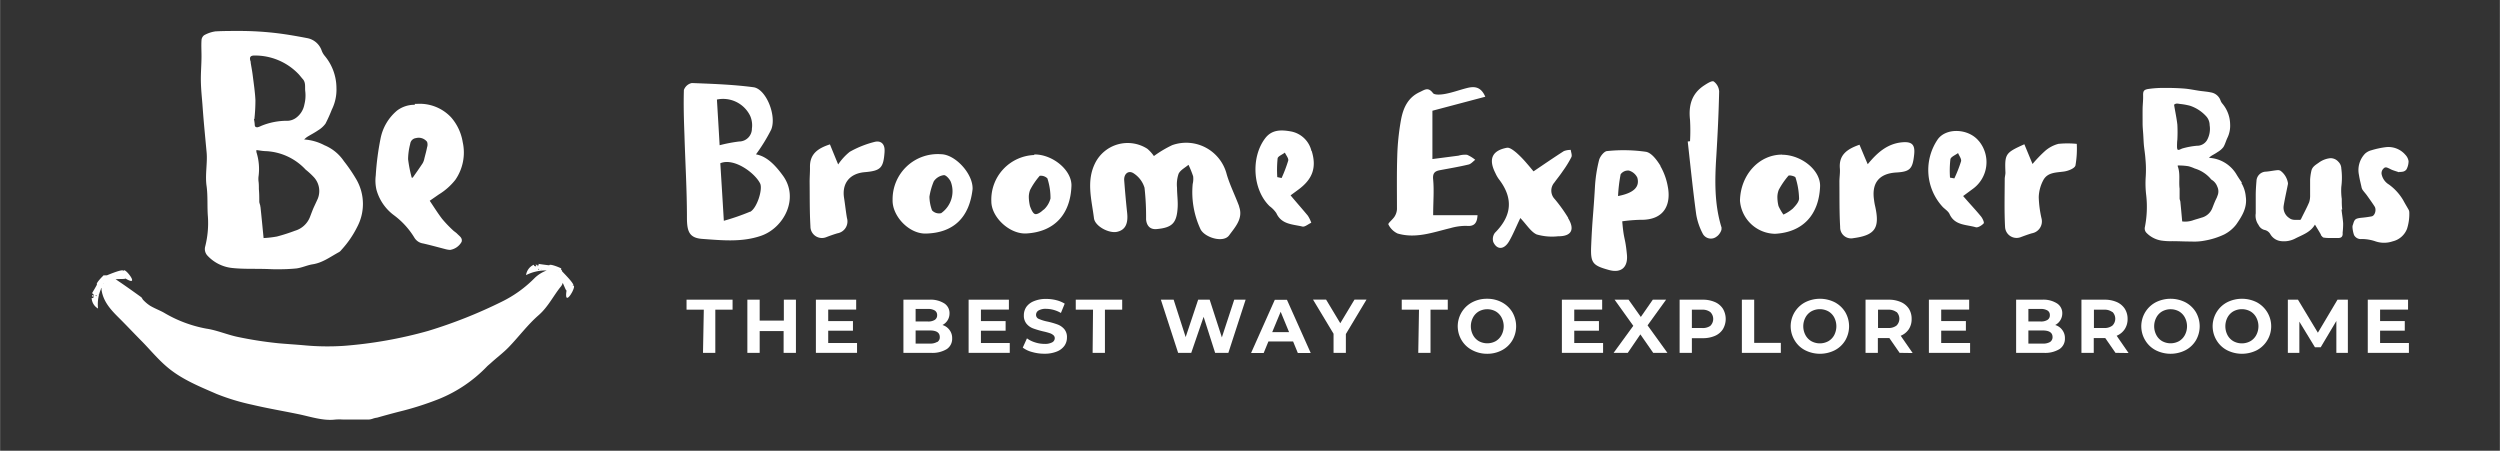 <?xml version="1.0" encoding="UTF-8"?> <svg xmlns="http://www.w3.org/2000/svg" width="153.25mm" height="27.63mm" viewBox="0 0 434.42 78.33"><rect x="0" y="0" width="434.42" height="78.33" fill="#333333" stroke="none"/><path d="M122.29,53.82h-3V52.08h8v1.74h-3v7.5h-2.14Z" fill="#fff"></path><path d="M138.3,52.08v9.24h-2.14V57.53H132v3.79h-2.14V52.08H132v3.64h4.2V52.08Z" fill="#fff"></path><path d="M148.92,59.61v1.71h-7.15V52.08h7V53.8h-4.86v2h4.3v1.67h-4.3v2.14Z" fill="#fff"></path><path d="M165,57.36a2.29,2.29,0,0,1,.45,1.44,2.14,2.14,0,0,1-.94,1.87,4.8,4.8,0,0,1-2.75.65h-4.78V52.08h4.51a4.46,4.46,0,0,1,2.6.65,2,2,0,0,1,.9,1.75,2.23,2.23,0,0,1-1.23,2A2.34,2.34,0,0,1,165,57.36Zm-5.9-3.67v2.18h2.13a2.09,2.09,0,0,0,1.2-.28.93.93,0,0,0,.41-.82.91.91,0,0,0-.41-.81,2.18,2.18,0,0,0-1.2-.27Zm3.77,5.74a.93.93,0,0,0,.43-.85c0-.77-.57-1.15-1.7-1.15h-2.5v2.28h2.5A2.32,2.32,0,0,0,162.82,59.43Z" fill="#fff"></path><path d="M175.46,59.61v1.71h-7.15V52.08h7V53.8h-4.86v2h4.29v1.67h-4.29v2.14Z" fill="#fff"></path><path d="M179.36,61.18a4.72,4.72,0,0,1-1.64-.77l.73-1.61a4.65,4.65,0,0,0,1.41.7,5.2,5.2,0,0,0,1.64.26,2.61,2.61,0,0,0,1.34-.27.82.82,0,0,0,.44-.72.67.67,0,0,0-.26-.54,1.88,1.88,0,0,0-.66-.35,10.66,10.66,0,0,0-1.09-.29,15.2,15.2,0,0,1-1.73-.51,2.7,2.7,0,0,1-1.15-.8,2.18,2.18,0,0,1-.48-1.48,2.58,2.58,0,0,1,.43-1.46,2.94,2.94,0,0,1,1.31-1,5.33,5.33,0,0,1,2.15-.39,7.13,7.13,0,0,1,1.73.21,5.22,5.22,0,0,1,1.48.61l-.66,1.62a5.21,5.21,0,0,0-2.56-.72,2.45,2.45,0,0,0-1.33.29.87.87,0,0,0-.43.76.75.75,0,0,0,.5.71,7.28,7.28,0,0,0,1.51.46,13.56,13.56,0,0,1,1.73.5,2.86,2.86,0,0,1,1.15.79,2.13,2.13,0,0,1,.48,1.47,2.47,2.47,0,0,1-.44,1.44,2.93,2.93,0,0,1-1.32,1,5.53,5.53,0,0,1-2.16.38A7.54,7.54,0,0,1,179.36,61.18Z" fill="#fff"></path><path d="M189.93,53.82h-3V52.08H195v1.74h-3v7.5h-2.14Z" fill="#fff"></path><path d="M216.45,52.08l-3,9.24h-2.3l-2-6.26L207,61.32h-2.28l-3-9.24h2.22l2.09,6.5,2.17-6.5h2l2.12,6.55,2.15-6.55Z" fill="#fff"></path><path d="M224.7,59.34h-4.29l-.82,2H217.4l4.12-9.24h2.11l4.13,9.24h-2.24ZM224,57.72l-1.46-3.54-1.47,3.54Z" fill="#fff"></path><path d="M233.87,58.05v3.27h-2.14V58l-3.57-5.94h2.27l2.47,4.11,2.47-4.11h2.09Z" fill="#fff"></path><path d="M246.58,53.82h-3V52.08h8v1.74h-3v7.5h-2.13Z" fill="#fff"></path><path d="M255.85,60.86A4.59,4.59,0,0,1,254,59.15a4.71,4.71,0,0,1,1.81-6.61,5.45,5.45,0,0,1,2.59-.62,5.39,5.39,0,0,1,2.59.62,4.73,4.73,0,0,1,1.81,1.71,4.88,4.88,0,0,1,0,4.9A4.59,4.59,0,0,1,261,60.86a5.39,5.39,0,0,1-2.59.62A5.45,5.45,0,0,1,255.85,60.86Zm4.07-1.58a2.69,2.69,0,0,0,1-1.05,3.27,3.27,0,0,0,0-3.06,2.69,2.69,0,0,0-1-1.05,3.05,3.05,0,0,0-2.95,0,2.69,2.69,0,0,0-1,1.05,3.27,3.27,0,0,0,0,3.06,2.69,2.69,0,0,0,1,1.05,3.05,3.05,0,0,0,2.95,0Z" fill="#fff"></path><path d="M278.57,59.61v1.71h-7.16V52.08h7V53.8h-4.85v2h4.29v1.67h-4.29v2.14Z" fill="#fff"></path><path d="M287.28,61.32l-2.23-3.21-2.19,3.21H280.4l3.42-4.7-3.25-4.54H283l2.13,3,2.08-3h2.31l-3.22,4.46,3.45,4.78Z" fill="#fff"></path><path d="M298,52.49a3.13,3.13,0,0,1,1.39,1.16,3.48,3.48,0,0,1,0,3.56A3.07,3.07,0,0,1,298,58.37a5.22,5.22,0,0,1-2.13.4H294v2.55h-2.13V52.08h4A5.22,5.22,0,0,1,298,52.49Zm-.79,4.13a1.67,1.67,0,0,0,0-2.38,2.21,2.21,0,0,0-1.46-.42H294V57h1.75A2.27,2.27,0,0,0,297.22,56.62Z" fill="#fff"></path><path d="M302.69,52.08h2.14v7.5h4.63v1.74h-6.77Z" fill="#fff"></path><path d="M313.67,60.86a4.52,4.52,0,0,1-1.81-1.71,4.71,4.71,0,0,1,1.81-6.61,5.72,5.72,0,0,1,5.18,0,4.73,4.73,0,0,1,1.81,1.71,4.88,4.88,0,0,1,0,4.9,4.59,4.59,0,0,1-1.81,1.71,5.72,5.72,0,0,1-5.18,0Zm4.07-1.58a2.69,2.69,0,0,0,1-1.05,3.35,3.35,0,0,0,0-3.06,2.69,2.69,0,0,0-1-1.05,3.07,3.07,0,0,0-3,0,2.67,2.67,0,0,0-1,1.05,3.27,3.27,0,0,0,0,3.06,2.67,2.67,0,0,0,1,1.05,3.07,3.07,0,0,0,3,0Z" fill="#fff"></path><path d="M330.1,61.32l-1.78-2.57h-2v2.57h-2.14V52.08h4a5.15,5.15,0,0,1,2.13.41,3.16,3.16,0,0,1,1.4,1.16,3.25,3.25,0,0,1,.48,1.78,3.15,3.15,0,0,1-.49,1.78,3.09,3.09,0,0,1-1.41,1.14l2.08,3Zm-.54-7.08a2.26,2.26,0,0,0-1.47-.42h-1.74V57h1.74a2.26,2.26,0,0,0,1.47-.42,1.67,1.67,0,0,0,0-2.38Z" fill="#fff"></path><path d="M342.35,59.61v1.71h-7.16V52.08h7V53.8h-4.86v2h4.29v1.67h-4.29v2.14Z" fill="#fff"></path><path d="M358.38,57.36a2.29,2.29,0,0,1,.45,1.44,2.15,2.15,0,0,1-.95,1.87,4.78,4.78,0,0,1-2.75.65h-4.78V52.08h4.52a4.42,4.42,0,0,1,2.59.65,2,2,0,0,1,.91,1.75,2.27,2.27,0,0,1-1.23,2A2.34,2.34,0,0,1,358.38,57.36Zm-5.9-3.67v2.18h2.12a2.09,2.09,0,0,0,1.2-.28.91.91,0,0,0,.41-.82.89.89,0,0,0-.41-.81,2.18,2.18,0,0,0-1.2-.27Zm3.77,5.74a1,1,0,0,0,.43-.85c0-.77-.57-1.15-1.71-1.15h-2.49v2.28H355A2.34,2.34,0,0,0,356.25,59.43Z" fill="#fff"></path><path d="M367.62,61.32l-1.78-2.57h-2v2.57h-2.14V52.08h4a5.24,5.24,0,0,1,2.14.41,3.19,3.19,0,0,1,1.39,1.16,3.25,3.25,0,0,1,.49,1.78,3.15,3.15,0,0,1-.5,1.78,3.11,3.11,0,0,1-1.4,1.14l2.07,3Zm-.54-7.08a2.21,2.21,0,0,0-1.46-.42h-1.75V57h1.75a2.21,2.21,0,0,0,1.46-.42,1.67,1.67,0,0,0,0-2.38Z" fill="#fff"></path><path d="M374.6,60.86a4.59,4.59,0,0,1-1.81-1.71,4.71,4.71,0,0,1,1.81-6.61,5.72,5.72,0,0,1,5.18,0,4.73,4.73,0,0,1,1.81,1.71,4.88,4.88,0,0,1,0,4.9,4.59,4.59,0,0,1-1.81,1.71,5.72,5.72,0,0,1-5.18,0Zm4.07-1.58a2.69,2.69,0,0,0,1-1.05,3.27,3.27,0,0,0,0-3.06,2.69,2.69,0,0,0-1-1.05,3.05,3.05,0,0,0-2.95,0,2.63,2.63,0,0,0-1,1.05,3.27,3.27,0,0,0,0,3.06,2.63,2.63,0,0,0,1,1.05,3.05,3.05,0,0,0,2.95,0Z" fill="#fff"></path><path d="M387,60.86a4.59,4.59,0,0,1-1.81-1.71A4.71,4.71,0,0,1,387,52.54a5.74,5.74,0,0,1,5.19,0,4.77,4.77,0,0,1,1.8,1.71,4.72,4.72,0,0,1-1.8,6.61,5.74,5.74,0,0,1-5.19,0Zm4.08-1.58a2.67,2.67,0,0,0,1-1.05,3.27,3.27,0,0,0,0-3.06,2.67,2.67,0,0,0-1-1.05,3.07,3.07,0,0,0-3,0,2.69,2.69,0,0,0-1,1.05,3.35,3.35,0,0,0,0,3.06,2.69,2.69,0,0,0,1,1.05,3.07,3.07,0,0,0,3,0Z" fill="#fff"></path><path d="M406,61.32l0-5.54-2.72,4.57h-1l-2.71-4.45v5.42h-2V52.08h1.76l3.46,5.74,3.41-5.74H408l0,9.24Z" fill="#fff"></path><path d="M418.61,59.61v1.71h-7.15V52.08h7V53.8h-4.86v2h4.29v1.67h-4.29v2.14Z" fill="#fff"></path><path d="M222.71,30.94l-.76-.16a19.66,19.66,0,0,1,.06-3.26c.07-.38.82-.65,1.26-1,.21.47.68,1,.58,1.4a24.28,24.28,0,0,1-1.14,3m5.18-4.68a4.51,4.51,0,0,0-3.57-3.4c-1.59-.28-3.26-.38-4.45,1.16-2.56,3.33-2.2,9,.76,11.84a4.87,4.87,0,0,1,1.16,1.2c.9,2,2.86,1.92,4.52,2.33.43.11,1-.42,1.55-.66a5.84,5.84,0,0,0-.6-1.23c-.95-1.15-1.94-2.26-3-3.53l1.36-1c2.47-1.82,3.2-3.84,2.31-6.72m53.24,7.84a27,27,0,0,1,.45-3.78,1.59,1.59,0,0,1,1.43-.65,2.34,2.34,0,0,1,1.47,1.23c.46,1.62-.63,2.68-3.35,3.2m7.38-5.24c-.61-1-1.55-2.28-2.53-2.45a27.43,27.43,0,0,0-6.72-.13c-.53,0-1.27.94-1.43,1.58a24.66,24.66,0,0,0-.72,4.76c-.27,4.69-.45,5.41-.65,10.1-.13,3,.22,3.44,3.09,4.23,2.14.59,3.34-.48,3.12-2.7-.3-3.15-.53-2.33-.81-5.76A27.41,27.41,0,0,1,285,38.2c4.57.1,5.34-3.08,4.82-5.75a11,11,0,0,0-1.29-3.59m-39.62-9.69v8.47l4.54-.59a4,4,0,0,1,1.48-.15,5.9,5.9,0,0,1,1.42.87c-.38.29-.73.72-1.15.82-1.67.4-3.37.68-5.06,1-.88.18-1.21.57-1.1,1.63.18,1.93,0,3.9,0,6.18h7.71c-.07,1.29-.5,2-1.93,1.85a9.76,9.76,0,0,0-2.77.39c-3,.72-6,1.87-9.19.94A3.35,3.35,0,0,1,241.26,39c-.11-.19.75-.85,1.07-1.36a2.66,2.66,0,0,0,.42-1.29c0-3.08-.05-6.17.05-9.25a41.8,41.8,0,0,1,.66-6.32c.38-2,1.18-3.84,3.27-4.79.84-.39,1.44-.92,2.27.18.29.39,1.48.28,2.22.13,1.25-.24,2.46-.69,3.69-1s2.41-.3,3.19,1.51l-9.21,2.44m23.59,18.64c1.23,2,.6,3.19-1.72,3.17a9.6,9.6,0,0,1-3.74-.32c-1-.46-1.72-1.68-2.83-2.85-.78,1.63-1.28,2.88-1.93,4-.86,1.51-2.11,1.6-2.77.17a1.8,1.8,0,0,1,.28-1.6c3-3,3.23-6.06.64-9.39a6,6,0,0,1-.56-1c-1.22-2.4-.6-3.9,2-4.39.49-.09,1.19.47,1.68.88a17.71,17.71,0,0,1,1.76,1.81c.51.58,1,1.18,1.19,1.41,1.85-1.25,3.54-2.41,5.27-3.52a3.29,3.29,0,0,1,1.2-.21c.05.42.27.93.11,1.26a18.29,18.29,0,0,1-1.49,2.42c-.46.7-1,1.34-1.47,2a2.12,2.12,0,0,0,.07,2.87,26.88,26.88,0,0,1,2.34,3.26m26.63,1.77c.12.38-.39,1.2-.82,1.47a1.6,1.6,0,0,1-2.46-.55,11.05,11.05,0,0,1-1.11-3.31c-.57-4.21-1-8.44-1.47-12.65l.4-.05a32.43,32.43,0,0,0,0-3.69c-.28-2.47.25-4.56,2.45-6,.52-.34,1.36-.88,1.67-.69a2.33,2.33,0,0,1,.94,1.73c-.08,3.74-.26,7.48-.49,11.22-.27,4.21-.36,8.38.92,12.48m119.5-2.85a8.57,8.57,0,0,1-.38,3,3.55,3.55,0,0,1-2.5,2.2,4.64,4.64,0,0,1-3,0,7.25,7.25,0,0,0-2.41-.4,1.32,1.32,0,0,1-1.31-.7,5.27,5.27,0,0,1-.27-1.4,1.19,1.19,0,0,1,.11-.47c.24-.9.45-1,1.39-1.12a18.51,18.51,0,0,0,1.84-.25c.55-.1.87-1.14.51-1.71s-.87-1.28-1.32-1.91c-.24-.34-.54-.65-.78-1a1.55,1.55,0,0,1-.2-.57c-.15-.66-.32-1.33-.42-2A4.1,4.1,0,0,1,411,26.69a2.59,2.59,0,0,1,1.1-.58,14.72,14.72,0,0,1,2.54-.54A3.88,3.88,0,0,1,418,26.91a2.06,2.06,0,0,1,.55,1.1,3.13,3.13,0,0,1-.34,1.39,1,1,0,0,1-.6.42,2.72,2.72,0,0,1-.7.06l0,.06c-.36-.12-.72-.23-1.08-.36s-.49-.23-.74-.34-.56-.28-.84,0a1.12,1.12,0,0,0-.39,1,2.72,2.72,0,0,0,1.28,1.83,9,9,0,0,1,2.47,2.71c.29.55.62,1.08.92,1.62a.73.73,0,0,1,.12.35M406.9,36.4c.08.81.23,1.61.28,2.41a13.53,13.53,0,0,1-.08,1.55,1.06,1.06,0,0,0,0,.25c0,.5-.23.74-.73.75s-1,0-1.56,0a6,6,0,0,1-1-.07c-.15,0-.29-.2-.41-.33s-.07-.18-.12-.26c-.32-.55-.65-1.09-1-1.67-.79,1.37-2.21,1.79-3.46,2.44a4.22,4.22,0,0,1-2.38.44,2.46,2.46,0,0,1-1.9-1.19,1.52,1.52,0,0,0-1.07-.77,1.59,1.59,0,0,1-1-.87,2.72,2.72,0,0,1-.48-2c0-.15,0-.32,0-.47,0-.89,0-1.77,0-2.65s.06-1.69.13-2.53a1.68,1.68,0,0,1,1.65-1.6c.66-.05,1.3-.2,2-.26a.87.87,0,0,1,.57.14,3.33,3.33,0,0,1,1.23,2,.73.73,0,0,1,0,.36c-.24,1.22-.52,2.43-.72,3.65a2.16,2.16,0,0,0,.95,2.16c.6.48,1.24.28,1.88.34a.29.29,0,0,0,.18-.15c.48-1,1-1.94,1.42-2.94a3.67,3.67,0,0,0,.16-1.2c0-.91,0-1.82,0-2.73a9.06,9.06,0,0,1,.23-1.55c.15-.66.73-1,1.22-1.34a4.09,4.09,0,0,1,2.05-.82,1.81,1.81,0,0,1,1.42.63,1.68,1.68,0,0,1,.5,1.16,12.25,12.25,0,0,1,0,3.2,10.43,10.43,0,0,0,.08,2.08c0,.61,0,1.23.08,1.85M360.89,25a16.69,16.69,0,0,1-.23,3.76c-.14.51-1.26.95-2,1.05-1.34.19-2.81.12-3.56,1.45a6.66,6.66,0,0,0-.82,3,19,19,0,0,0,.47,3.64,2.1,2.1,0,0,1-1.65,2.64c-.69.2-1.35.45-2,.69a2,2,0,0,1-2.67-1.75c-.15-2.79-.07-5.59-.06-8.38,0-.39.14-.78.12-1.16-.13-3.2,0-3.39,3.29-4.87l1.42,3.43a22.68,22.68,0,0,1,2.17-2.26A5.79,5.79,0,0,1,357.69,25a16.27,16.27,0,0,1,3.2,0M339.6,31l-.74-.13a17,17,0,0,1,.07-3.2c.08-.42.87-.72,1.33-1.07.19.48.62,1,.52,1.43a22.94,22.94,0,0,1-1.18,3m4.25-6.54c-1.77-2.16-5.59-2.33-7.09-.32a9.45,9.45,0,0,0,.86,11.82c.4.39.94.73,1.16,1.21.9,2,2.91,1.81,4.55,2.29.38.11,1.05-.31,1.38-.67.14-.14-.19-.87-.46-1.2-.94-1.15-2-2.26-3.11-3.55l1.72-1.27a5.74,5.74,0,0,0,1-8.31m-11.23,2.36c-.26,2.51-.71,3-3.17,3.13-2.94.2-4.24,1.84-3.8,4.77a8.54,8.54,0,0,0,.17,1c.88,3.86.05,5.13-3.78,5.64a1.9,1.9,0,0,1-2.28-1.92c-.15-2.62-.11-5.26-.13-7.89,0-.77.14-1.55.08-2.31-.2-2.36,1.26-3.37,3.41-4.12.46,1.09.89,2.14,1.43,3.39,1.64-2,3.37-3.53,5.88-3.8,1.77-.18,2.38.35,2.19,2.12m52.65,7.35c-.11.26-.25.51-.36.77-.18.42-.34.84-.51,1.27a2.73,2.73,0,0,1-1.86,1.58c-.45.15-.9.27-1.34.41a4.16,4.16,0,0,1-2,.24c-.1-1.12-.2-2.23-.31-3.33,0-.22-.13-.44-.14-.66,0-.56,0-1.14,0-1.7-.17-1.28.15-2.61-.32-3.88a.28.28,0,0,1,0-.15,2.56,2.56,0,0,1,.39,0,10.29,10.29,0,0,1,1.47.13,6.36,6.36,0,0,1,1.08.39A5.93,5.93,0,0,1,384.1,31a.81.81,0,0,0,.26.26,2.29,2.29,0,0,1,.95,1.18,1.91,1.91,0,0,1,0,1.65m-7-8.42c0-.47,0-.93.06-1.41a24.83,24.83,0,0,0,0-2.59c-.13-1.15-.38-2.29-.57-3.46.29-.3.66-.2,1-.15a11.41,11.41,0,0,1,1.78.32,6.66,6.66,0,0,1,2.8,1.83,2.31,2.31,0,0,1,.6,1.55,4,4,0,0,1-.49,2.65,2,2,0,0,1-1.74.92,13.69,13.69,0,0,0-2.51.47,3.65,3.65,0,0,0-.41.18c-.36.14-.49.08-.5-.31m11.26,6.08c-.35-.5-.69-1-1-1.53a5.93,5.93,0,0,0-4.73-2.79,4.64,4.64,0,0,1,.36-.31c.38-.24.79-.44,1.15-.7a3.42,3.42,0,0,0,1-.86c.3-.49.44-1.07.69-1.59a4.81,4.81,0,0,0,.48-2.37,5.7,5.7,0,0,0-1.32-3.56,1.79,1.79,0,0,1-.34-.56,2.14,2.14,0,0,0-1.68-1.42c-.65-.14-1.31-.18-2-.28-.88-.13-1.76-.32-2.65-.39-1.17-.09-2.36-.12-3.54-.11a17.85,17.85,0,0,0-2.74.19c-.78.14-.87.41-.85,1.19s-.08,1.52-.09,2.28,0,1.68,0,2.52c0,.63.07,1.26.11,1.9s.06,1.23.11,1.84c.08.81.22,1.6.27,2.4a19.27,19.27,0,0,1,.05,3.13,17.4,17.4,0,0,0,.09,3.23,18,18,0,0,1-.23,5.48,1.08,1.08,0,0,0,.25,1,4.64,4.64,0,0,0,2.64,1.37,10.79,10.79,0,0,0,1.89.1c1.08,0,2.16.07,3.24.06a9.6,9.6,0,0,0,2.34-.15,13.23,13.23,0,0,0,3.41-1.07A6.23,6.23,0,0,0,388.61,39c1-1.44,1.93-2.92,1.65-4.83a5.52,5.52,0,0,0-.77-2.38m-78,4.5a6.82,6.82,0,0,1-1.58,1,8.86,8.86,0,0,1-.86-1.49,6.86,6.86,0,0,1-.19-1.62,3.6,3.6,0,0,1,.24-1.19,13.64,13.64,0,0,1,1.68-2.45c.14-.16,1.17.09,1.23.31a13,13,0,0,1,.62,3.63c0,.62-.64,1.3-1.14,1.82m-1.82-9.43c-4,0-7.22,3.51-7.31,8a6.22,6.22,0,0,0,6.09,5.76c4.82-.26,7.62-3.27,7.83-8.21.12-2.81-3.22-5.51-6.61-5.53m-94.36,9c.77,2.08-.7,3.59-1.72,5s-4.32.37-5-1.1a15.21,15.21,0,0,1-1.34-7.81,3.84,3.84,0,0,0,.08-1.34,16.69,16.69,0,0,0-.81-2c-.6.51-1.41.91-1.72,1.56a5.81,5.81,0,0,0-.27,2.45c0,1.12.17,2.24.11,3.35-.15,2.77-.94,3.56-3.65,3.81-1.2.11-1.76-.65-1.84-1.71a45,45,0,0,0-.27-5.47A4.54,4.54,0,0,0,197,30.13c-.91-.61-1.74.09-1.65,1.23q.21,2.82.51,5.63c.21,1.92-.35,3-1.77,3.3s-3.86-1-4-2.4c-.4-3.19-1.36-6.42.21-9.55a6.32,6.32,0,0,1,9.06-2.49,6.27,6.27,0,0,1,1.15,1.27,19.41,19.41,0,0,1,3.19-1.9,7.27,7.27,0,0,1,9.47,5.1c.56,1.89,1.47,3.68,2.16,5.55m-85,.92a40.25,40.25,0,0,1-4.56,1.58c-.22-3.76-.42-6.9-.61-10,2.36-1,6,1.66,6.92,3.52.49,1-.56,4.33-1.75,4.93M124.56,17.3h0a5.23,5.23,0,0,1,5.8,2.86,3.95,3.95,0,0,1,.29,1.05,3.89,3.89,0,0,1,0,1.13,2.23,2.23,0,0,1-2.23,2.25,25.84,25.84,0,0,0-3.38.65c-.15-2.66-.31-5.3-.47-7.94m6.79,9.52A30.19,30.19,0,0,0,134,22.53c1-2.43-.9-7.08-3.08-7.37-3.54-.47-7.14-.59-10.71-.73a1.87,1.87,0,0,0-1.38,1.21c-.08,2.63,0,5.26.1,7.89.14,4.75.43,9.49.43,14.24,0,2.46.39,3.59,2.7,3.75,3.39.24,6.83.61,10.17-.54,3.95-1.35,6.7-6.48,3.81-10.46-1.37-1.88-2.83-3.37-4.7-3.7m22.37-.47c-.2,2.82-.63,3.33-3.45,3.57-2.62.22-4,1.95-3.59,4.5.18,1.15.3,2.32.5,3.47a2.09,2.09,0,0,1-1.64,2.65c-.68.2-1.35.44-2,.69a2,2,0,0,1-2.71-1.91c-.15-2.56-.11-5.15-.14-7.72,0-.88.08-1.77.06-2.65,0-2.25,1.42-3.19,3.47-3.86.44,1.08.86,2.11,1.43,3.49a9.94,9.94,0,0,1,2-2.19,17.28,17.28,0,0,1,4.41-1.75c1-.22,1.75.36,1.65,1.71m9.8,10.7a1.64,1.64,0,0,1-1.55-.5,7.22,7.22,0,0,1-.45-2.36,11.22,11.22,0,0,1,.76-2.68A2.48,2.48,0,0,1,164,30.44c.36-.05,1,.66,1.21,1.15a4.65,4.65,0,0,1-1.68,5.46m0-10.25a7.84,7.84,0,0,0-8.43,7.92c-.1,2.8,2.83,5.94,5.78,5.87,4.93-.12,7.58-2.91,8.12-7.74.09-2.65-3-6-5.47-6.05m17.8,9.62c-.37.4-1.06.88-1.46.78s-.71-.86-.9-1.39a7.46,7.46,0,0,1-.2-1.62A3.5,3.5,0,0,1,179,33a12.61,12.61,0,0,1,1.67-2.45A1.63,1.63,0,0,1,182,31a11,11,0,0,1,.54,3.49,4,4,0,0,1-1.23,2m-1.6-9.55A7.75,7.75,0,0,0,172.26,35c0,2.74,3.17,5.74,6.11,5.57,4.83-.28,7.62-3.3,7.81-8.24.11-2.74-3.26-5.52-6.46-5.49" fill="#fff"></path><path d="M15.87,51h0m77.71-5.26h0m-77,5.55c.13-.06.17,0,.19.19a.35.35,0,0,1-.19-.19m.45-.09c.05-.05.08,0,.1.07ZM99.21,51c-.1,0,.08-.07,0,0M17,50.94s0-.06,0,0S17,51,17,51v0m.5-.94.09,0s0,.07,0,.07l-.05,0m81.93-.49h.11s0,.06-.07.06,0,0,0-.06m-81.53-.4c.05,0,.05.07,0,.08ZM18,49c0,.1,0,.13,0,.13S18,49,18,49m.37-.48s.06,0,.09,0h-.09m79.79-.13h0m-.36-.13h0m0,0h0m-75.34-.29s0,0,0,0l0,0s0,0,0,0M97,47.28c-.08-.16,0-.08,0,0m-75.76-.07,0-.09c0,.06.05.1,0,.1h0M96.34,47h0s0,0,0,0l0,0M94,47h0m2.24,0Zm-2.19,0h0m-.17,0q.1,0,0,.12Zm1.33,0,0,0h0a.08.08,0,0,1,0,0m-1.08-.09c-.21,0,.08-.06,0,0m3.36,0,0,0,0,0m0-.22h0l0,0,0,0m-3.86,0c.11.11,0,.18-.12.26a.57.57,0,0,1,.12-.26m-.23-.25v-.38A1.67,1.67,0,0,0,93,46c.5.37-.25.38-.25,0a2.33,2.33,0,0,0-1.35,1.81A7.66,7.66,0,0,1,95,47a6,6,0,0,0-2.08,1.29,20.87,20.87,0,0,1-5.78,4.16,83.35,83.35,0,0,1-12.77,5.06A75.19,75.19,0,0,1,59.77,60.1a43.25,43.25,0,0,1-7-.1c-1.48-.13-3-.22-4.43-.35a67.27,67.27,0,0,1-7-1.09c-1.86-.38-3.65-1.18-5.51-1.45a22.28,22.28,0,0,1-7.39-2.79c-.77-.42-1.6-.73-2.36-1.18a6.54,6.54,0,0,1-1.2-1c-.16-.15-.22-.41-.39-.52-1.39-1-2.79-2-4.19-2.94a1.58,1.58,0,0,0-.24-.15c.86-.08,1.7,0,1.71-.14,1.5.91,1.31.21.8-.49s-1.09-1.19-1.12-.78c0-.33-1,0-1.81.3-.62.23-1.14.46-1.12.44a.33.33,0,0,0-.24,0c-.11,0-.2.07-.19-.08-.24.15-1.54,1.52-1.25,1.64,0,.08-.85,1.52-.9,1.58.18-.1.37.3.39.4l-.34-.13c0,.1,0,.2,0,.3.28-.17.32,0,.26.08a.28.28,0,0,1-.34.14,2.22,2.22,0,0,0,1.11,1.83A6.72,6.72,0,0,1,17.63,50a1.8,1.8,0,0,0,0,.4c.3,2,1.58,3.41,2.95,4.77s2.65,2.73,4,4.09S27.4,62.41,29,63.76c2.53,2.16,5.64,3.4,8.64,4.71a38.25,38.25,0,0,0,6.23,1.88c2.66.63,5.36,1.08,8,1.63,2,.41,4.3,1.2,6.4.93a10,10,0,0,1,1.36,0c.26,0,.5,0,.7,0,1.91,0,1.83,0,3.74,0a2.64,2.64,0,0,0,.72-.16,3.43,3.43,0,0,1,.73-.17c1.22-.35,2.44-.68,3.66-1a53,53,0,0,0,7.08-2.24,24.11,24.11,0,0,0,8.27-5.57c.23-.25.5-.45.74-.67,1-.92,2.15-1.77,3.11-2.76,1.77-1.83,3.3-3.91,5.21-5.57,1.66-1.45,2.56-3.38,3.88-5a1.49,1.49,0,0,0,.3-.62c.34.71.55,1.36.67,1.33-.34,2.12.52,1.17,1,.22.29-.58.45-1.16.11-1,.57-.17-2-2.6-1.89-2.57,0-.22-.36-.37-.1-.45-.25-.18-2.11-.92-2.12-.57-.08,0-1.82-.23-1.9-.26.18.13-.15.48-.24.54m.24-.54h0m-22-14.94a23.33,23.33,0,0,1-.64-3.25,11.07,11.07,0,0,1,.37-2.66,1.13,1.13,0,0,1,1-1,1.84,1.84,0,0,1,1.93.65,1.45,1.45,0,0,1,0,.95c-.12.64-.3,1.27-.46,1.9a2.88,2.88,0,0,1-.29.84c-.56.86-1.16,1.7-1.75,2.54h-.18m.54-12.67a5,5,0,0,0-3.07,1A8.45,8.45,0,0,0,66.13,24a47.18,47.18,0,0,0-.85,6.5A7.11,7.11,0,0,0,65.41,33a8.24,8.24,0,0,0,3,4.38A13.71,13.71,0,0,1,72,41.31a2.11,2.11,0,0,0,1.52,1c1.31.3,2.61.66,3.92,1a4,4,0,0,0,.76.12,2.78,2.78,0,0,0,2-1.4c.2-.69-.39-1-.78-1.42-.24-.24-.55-.41-.78-.65a21,21,0,0,1-1.84-1.94c-.76-1-1.44-2.09-2.14-3.13l1.57-1.09a10.87,10.87,0,0,0,2.89-2.56,8.34,8.34,0,0,0,1.27-6.56,8.64,8.64,0,0,0-2-4.27,7.46,7.46,0,0,0-5.93-2.36h-.39M45.23,35.94c0-.29-.17-.58-.19-.87,0-.73,0-1.46-.07-2.19,0-.48,0-1-.07-1.43a4.21,4.21,0,0,1,0-.71,9.69,9.69,0,0,0-.36-4.31,1.89,1.89,0,0,1,0-.35c.53.06,1,.16,1.52.18a10.08,10.08,0,0,1,7.05,3.23,13,13,0,0,1,1.44,1.33,3.55,3.55,0,0,1,.66,3.7c-.22.49-.46,1-.67,1.45s-.47,1.17-.7,1.76a4,4,0,0,1-2.6,2.37,32,32,0,0,1-3.12,1,17.57,17.57,0,0,1-2.33.27c-.19-1.89-.35-3.64-.54-5.39m-1-14.23c0-.36-.08-.72-.13-1.07h.07a30,30,0,0,0,.18-3.27c-.07-1.44-.29-2.87-.47-4.31-.09-.73-.23-1.45-.35-2.17,0-.12,0-.24-.06-.36-.18-.62,0-.93.72-.92a10.45,10.45,0,0,1,7.57,3.14c.29.29.53.63.8.93.6.64.35,1.49.46,2.22a6.39,6.39,0,0,1-.17,2.25,3.69,3.69,0,0,1-1.43,2.28,2.7,2.7,0,0,1-1.4.52,11.76,11.76,0,0,0-4.65.88,3.69,3.69,0,0,1-.61.24.57.57,0,0,1-.18,0c-.2,0-.32-.12-.35-.39M37.52,5.44a5.62,5.62,0,0,0-2.06.68A1.15,1.15,0,0,0,35,7c-.06.9,0,1.81,0,2.73,0,1.47-.14,2.94-.11,4.41s.17,2.69.27,4c.07.95.14,1.89.22,2.84.16,1.84.34,3.68.51,5.52s-.3,3.91,0,5.89c.23,1.72.08,3.5.22,5.24a16.57,16.57,0,0,1-.47,5.21,1.67,1.67,0,0,0,.41,1.6,6.83,6.83,0,0,0,4.36,2.14c1.82.19,3.66.11,5.49.16.71,0,1.43.07,2.13.05a30.61,30.61,0,0,0,3.46-.14c1-.13,1.87-.57,2.83-.72,1.75-.27,3.11-1.33,4.6-2.13a1.51,1.51,0,0,0,.39-.37,17.16,17.16,0,0,0,2.75-4,8.51,8.51,0,0,0-.14-8.23A27.53,27.53,0,0,0,59.74,28a7.55,7.55,0,0,0-3.38-2.76,8.74,8.74,0,0,0-3.52-1,3.5,3.5,0,0,1,.51-.44c.62-.39,1.29-.72,1.89-1.14a4.4,4.4,0,0,0,1.31-1.18,25.14,25.14,0,0,0,1.09-2.42,7.81,7.81,0,0,0,.81-3.79,8.76,8.76,0,0,0-2.06-5.59,3.13,3.13,0,0,1-.5-.87,3.3,3.3,0,0,0-2.55-2.19c-1.62-.31-3.25-.6-4.88-.81a54.7,54.7,0,0,0-7.23-.43c-1.24,0-2.47,0-3.71.07" fill="#fff"></path></svg> 